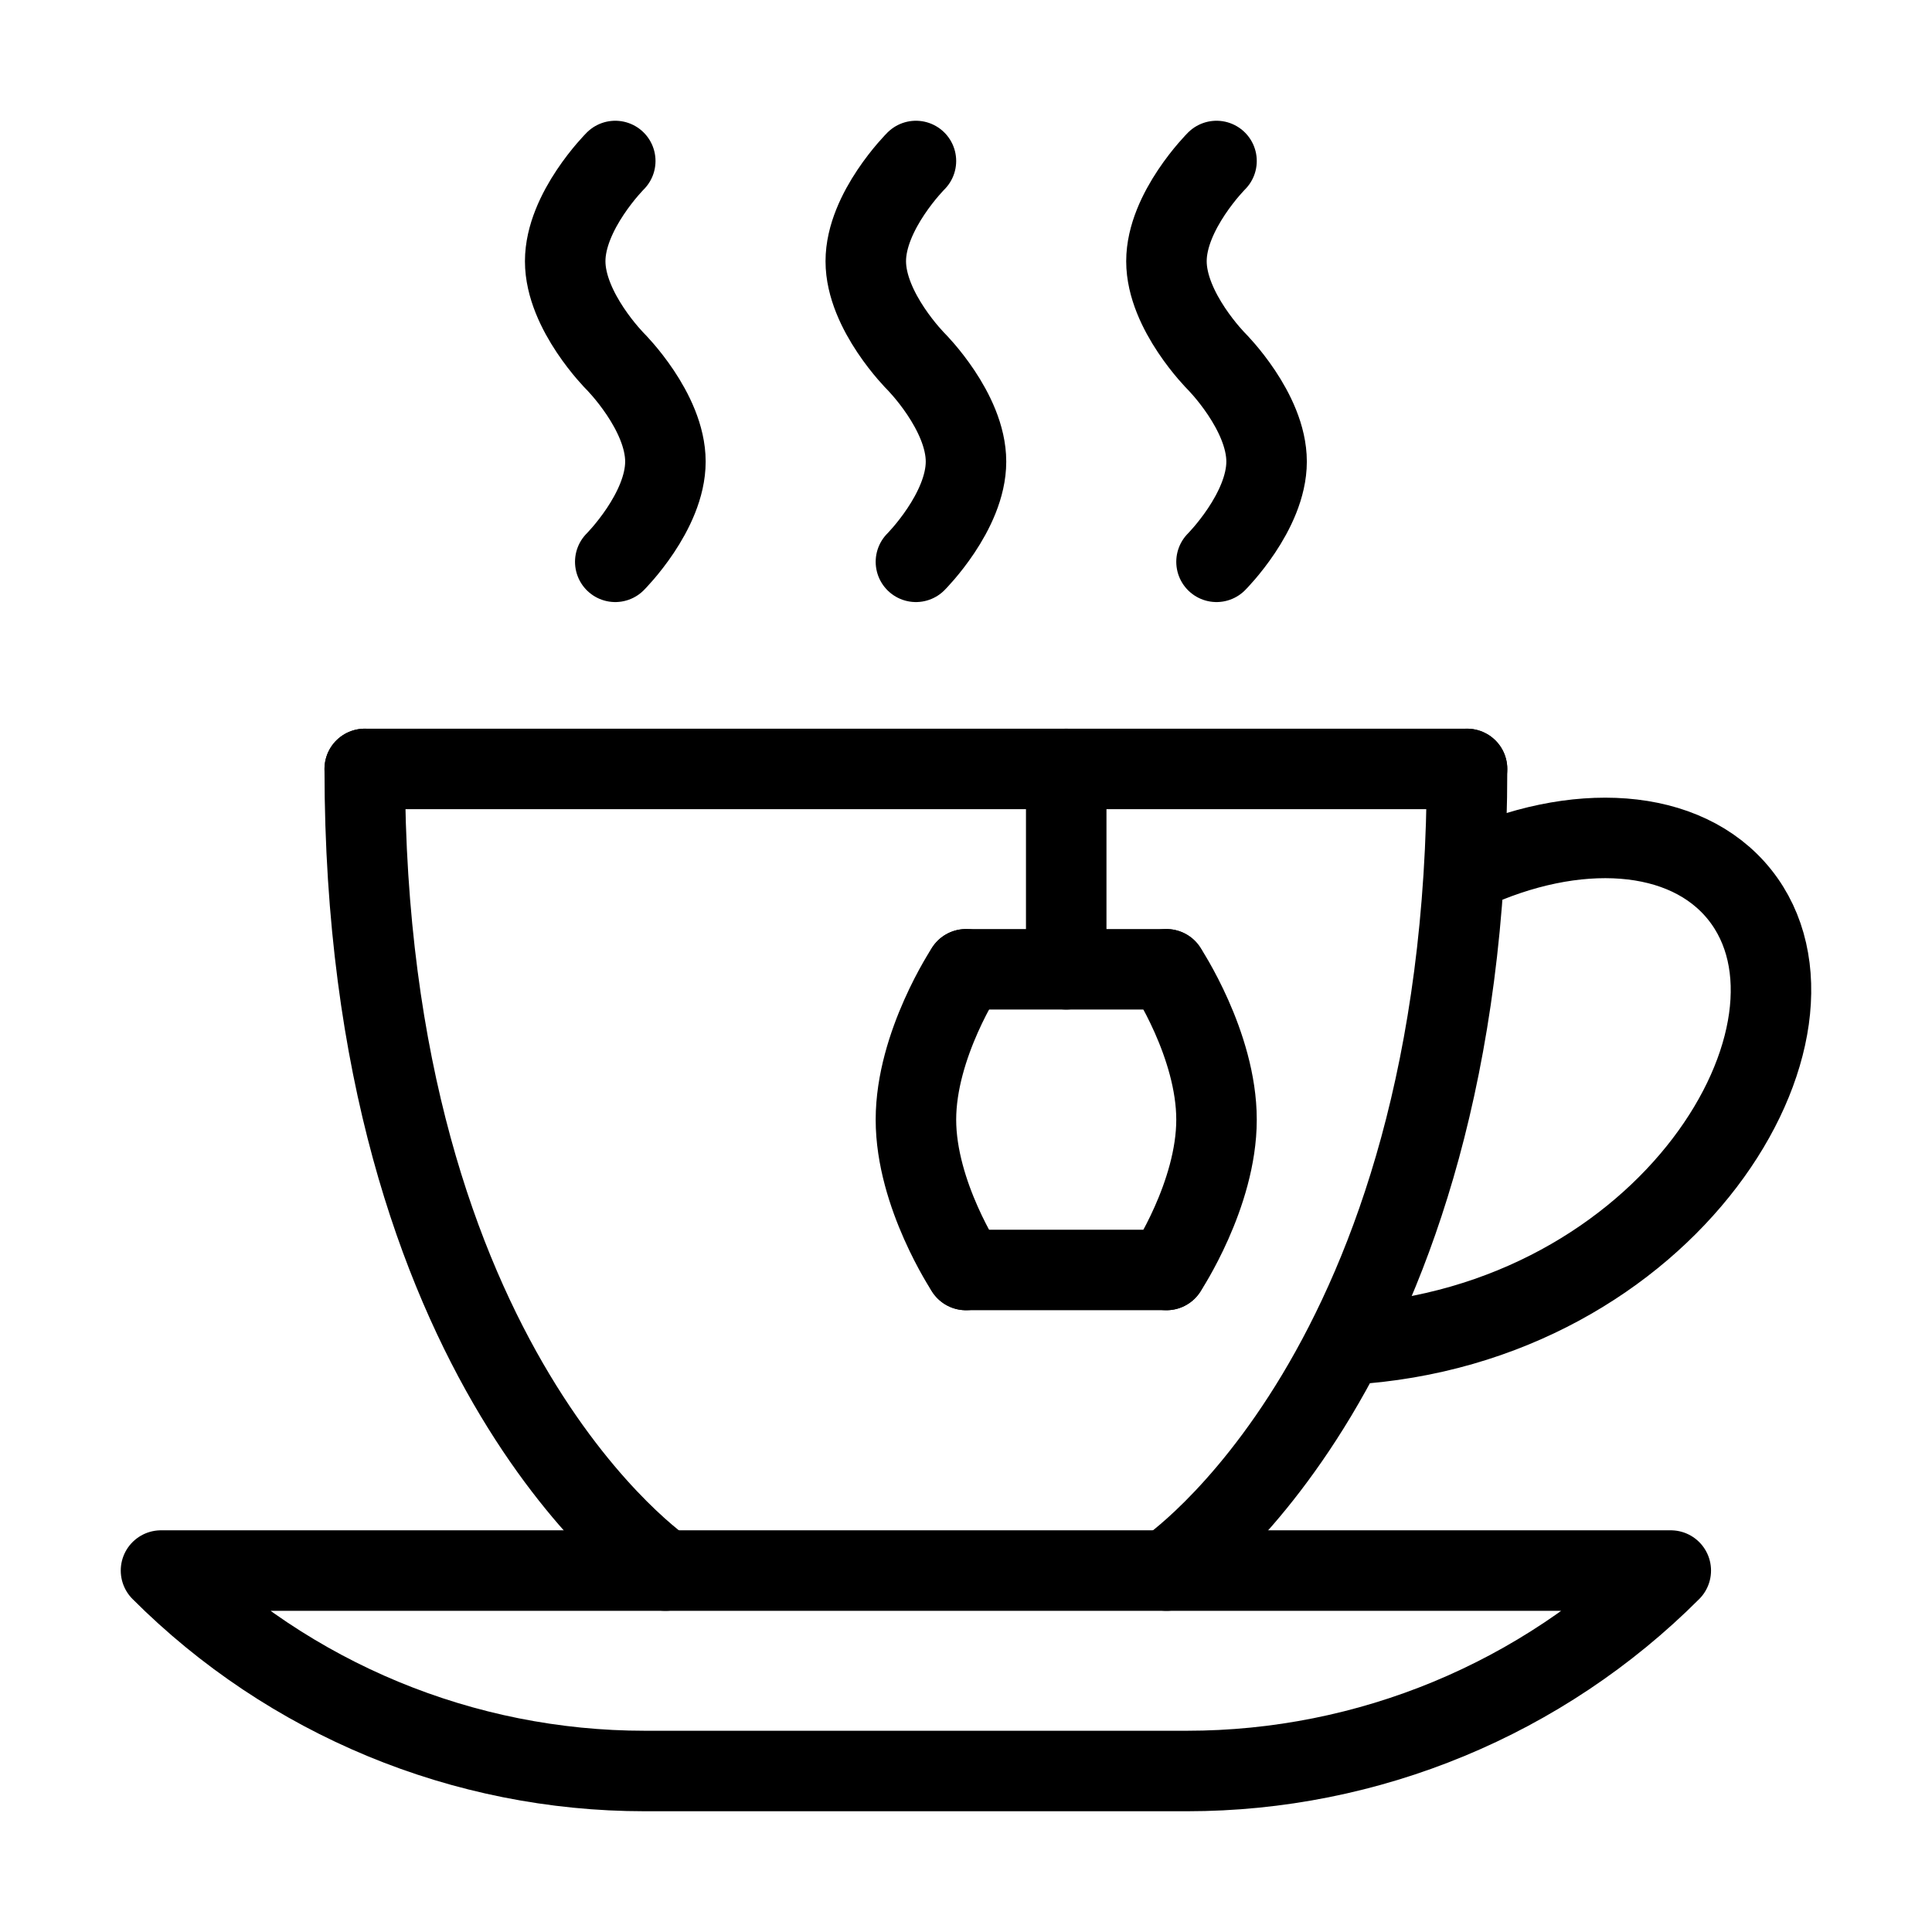 <?xml version="1.0" encoding="UTF-8"?> <svg xmlns="http://www.w3.org/2000/svg" width="24" height="24" viewBox="0 0 24 24" fill="none"><path d="M18.224 9.552C18.224 17.021 14.49 19.51 14.49 19.51" stroke="black" stroke-miterlimit="10" stroke-linecap="round" stroke-linejoin="round"></path><path d="M14.745 22H8.01C5.756 22 3.594 21.105 2 19.51H20.755C19.161 21.105 16.999 22 14.745 22Z" stroke="black" stroke-miterlimit="10" stroke-linecap="round" stroke-linejoin="round"></path><path d="M4.531 9.552H18.224" stroke="black" stroke-miterlimit="10" stroke-linecap="round" stroke-linejoin="round"></path><path d="M8.266 19.51C8.266 19.51 4.531 17.021 4.531 9.552" stroke="black" stroke-miterlimit="10" stroke-linecap="round" stroke-linejoin="round"></path><path d="M18.228 10.821C19.566 10.196 20.939 10.273 21.611 11.114C22.943 12.781 20.739 16.469 16.748 16.702" stroke="black" stroke-miterlimit="10" stroke-linecap="round" stroke-linejoin="round"></path><path d="M7.643 2C7.643 2 7.021 2.622 7.021 3.245C7.021 3.867 7.643 4.49 7.643 4.49C7.643 4.49 8.266 5.112 8.266 5.734C8.266 6.357 7.643 6.979 7.643 6.979" stroke="black" stroke-miterlimit="10" stroke-linecap="round" stroke-linejoin="round"></path><path d="M11.378 2C11.378 2 10.755 2.622 10.755 3.245C10.755 3.867 11.378 4.49 11.378 4.49C11.378 4.49 12 5.112 12 5.734C12 6.357 11.378 6.979 11.378 6.979" stroke="black" stroke-miterlimit="10" stroke-linecap="round" stroke-linejoin="round"></path><path d="M15.112 2C15.112 2 14.49 2.622 14.49 3.245C14.49 3.867 15.112 4.49 15.112 4.49C15.112 4.49 15.734 5.112 15.734 5.734C15.734 6.357 15.112 6.979 15.112 6.979" stroke="black" stroke-miterlimit="10" stroke-linecap="round" stroke-linejoin="round"></path><path d="M14.49 12.041C14.49 12.041 15.112 12.975 15.112 13.909C15.112 14.842 14.49 15.776 14.49 15.776" stroke="black" stroke-miterlimit="10" stroke-linecap="round" stroke-linejoin="round"></path><path d="M12 12.041H14.49" stroke="black" stroke-miterlimit="10" stroke-linecap="round" stroke-linejoin="round"></path><path d="M12 15.776C12 15.776 11.378 14.842 11.378 13.909C11.378 12.975 12 12.041 12 12.041" stroke="black" stroke-miterlimit="10" stroke-linecap="round" stroke-linejoin="round"></path><path d="M14.49 15.776H12" stroke="black" stroke-miterlimit="10" stroke-linecap="round" stroke-linejoin="round"></path><path d="M13.245 12.041V9.552" stroke="black" stroke-miterlimit="10" stroke-linecap="round" stroke-linejoin="round"></path></svg> 